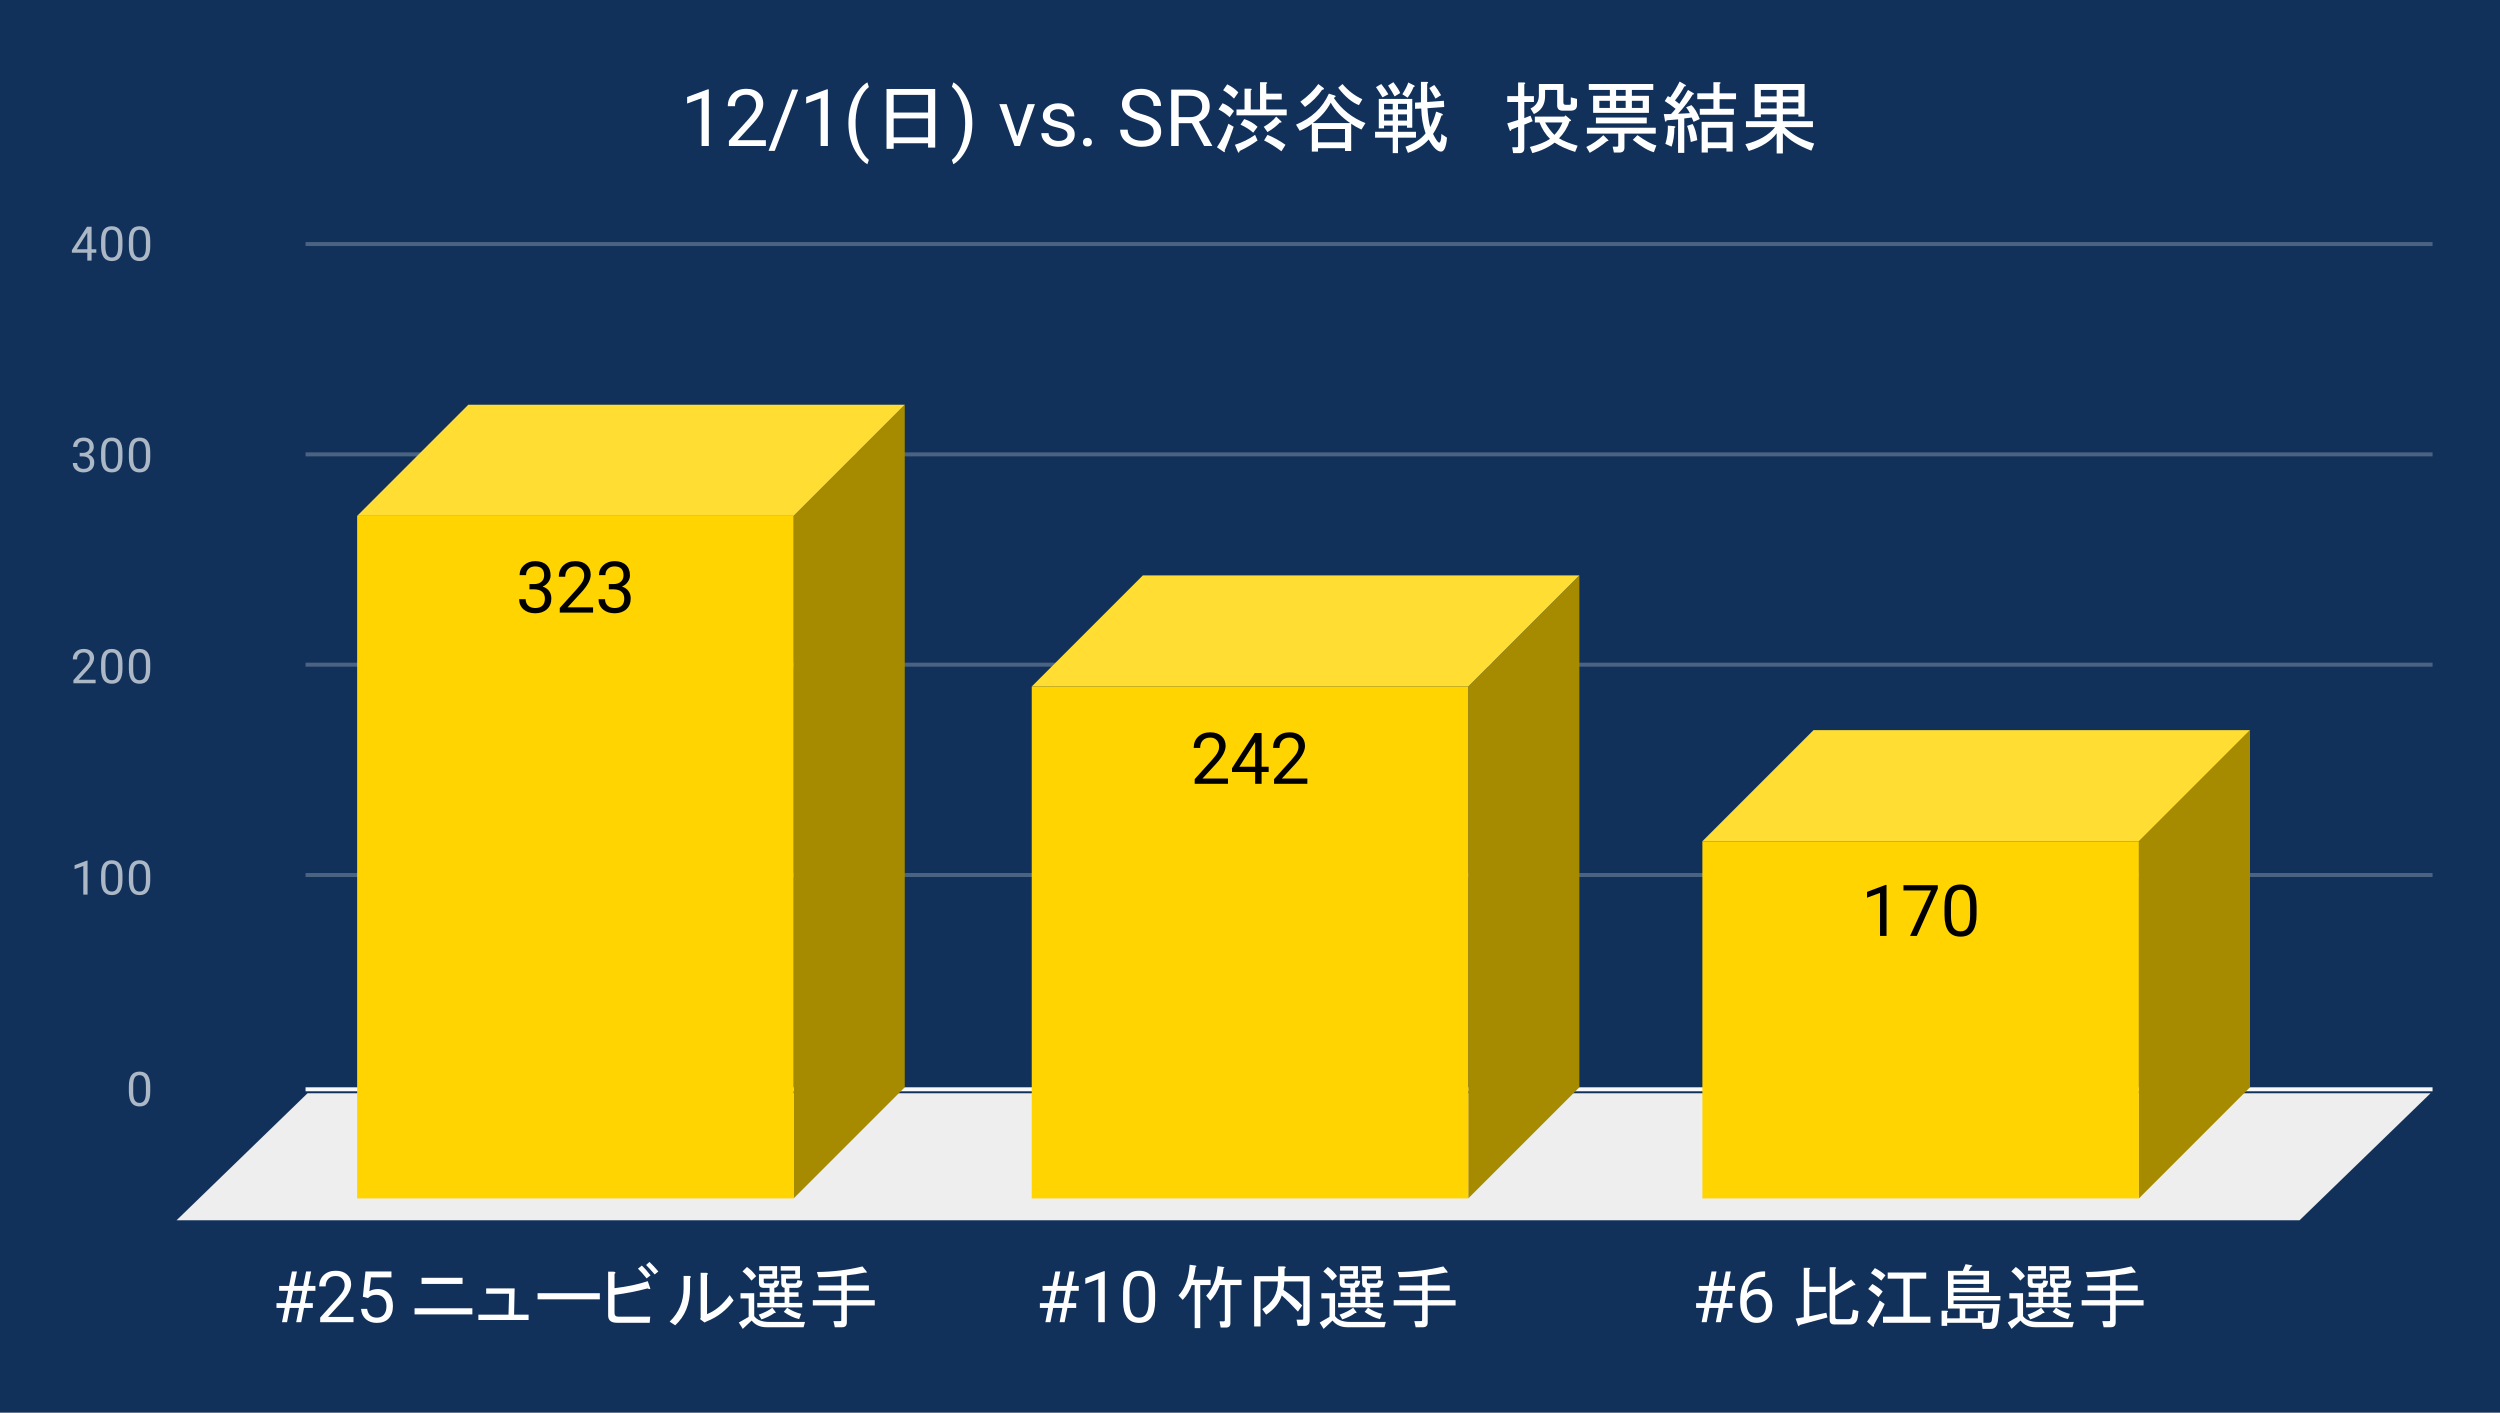 <svg version="1.1" viewBox="0.0 0.0 630.0 356.0" fill="none" stroke="none" stroke-linecap="square" stroke-miterlimit="10" width="630" height="356" xmlns:xlink="http://www.w3.org/1999/xlink" xmlns="http://www.w3.org/2000/svg"><path fill="#12315a" d="M0 0L630.0 0L630.0 356.0L0 356.0L0 0Z" fill-rule="nonzero"/><path stroke="#f8f9fa" stroke-width="1.0" stroke-linecap="butt" d="M77.5 274.5L612.5 274.5" fill-rule="nonzero"/><path fill="#eeeeee" d="M44.5 307.5L77.5 275.5L612.5 275.5L579.5 307.5Z" fill-rule="nonzero"/><path stroke="#4b6382" stroke-width="1.0" stroke-linecap="butt" d="M77.5 220.5L612.5 220.5" fill-rule="nonzero"/><path stroke="#4b6382" stroke-width="1.0" stroke-linecap="butt" d="M77.5 167.5L612.5 167.5" fill-rule="nonzero"/><path stroke="#4b6382" stroke-width="1.0" stroke-linecap="butt" d="M77.5 114.5L612.5 114.5" fill-rule="nonzero"/><path stroke="#4b6382" stroke-width="1.0" stroke-linecap="butt" d="M77.5 61.5L612.5 61.5" fill-rule="nonzero"/><clipPath id="id_0"><path d="M44.8 61.167L612.2 61.167L612.2 307.2L44.8 307.2L44.8 61.167Z" clip-rule="nonzero"/></clipPath><path fill="#a68a00" clip-path="url(#id_0)" d="M228.0 102.0L228.0 274.0L200.0 302.0L200.0 130.0Z" fill-rule="nonzero"/><path fill="#ffdd33" clip-path="url(#id_0)" d="M200.0 130.0L90.0 130.0L118.0 102.0L228.0 102.0Z" fill-rule="nonzero"/><path stroke="#000000" stroke-width="2.0" stroke-linecap="butt" stroke-opacity="0.0" clip-path="url(#id_0)" d="M200.0 302.0L90.0 302.0L90.0 130.0L200.0 130.0Z" fill-rule="nonzero"/><path fill="#ffd400" clip-path="url(#id_0)" d="M200.0 302.0L90.0 302.0L90.0 130.0L200.0 130.0Z" fill-rule="nonzero"/><path fill="#a68a00" clip-path="url(#id_0)" d="M398.0 145.0L398.0 274.0L370.0 302.0L370.0 173.0Z" fill-rule="nonzero"/><path fill="#ffdd33" clip-path="url(#id_0)" d="M370.0 173.0L260.0 173.0L288.0 145.0L398.0 145.0Z" fill-rule="nonzero"/><path stroke="#000000" stroke-width="2.0" stroke-linecap="butt" stroke-opacity="0.0" clip-path="url(#id_0)" d="M370.0 302.0L260.0 302.0L260.0 173.0L370.0 173.0Z" fill-rule="nonzero"/><path fill="#ffd400" clip-path="url(#id_0)" d="M370.0 302.0L260.0 302.0L260.0 173.0L370.0 173.0Z" fill-rule="nonzero"/><path fill="#a68a00" clip-path="url(#id_0)" d="M567.0 184.0L567.0 274.0L539.0 302.0L539.0 212.0Z" fill-rule="nonzero"/><path fill="#ffdd33" clip-path="url(#id_0)" d="M539.0 212.0L429.0 212.0L457.0 184.0L567.0 184.0Z" fill-rule="nonzero"/><path stroke="#000000" stroke-width="2.0" stroke-linecap="butt" stroke-opacity="0.0" clip-path="url(#id_0)" d="M539.0 302.0L429.0 302.0L429.0 212.0L539.0 212.0Z" fill-rule="nonzero"/><path fill="#ffd400" clip-path="url(#id_0)" d="M539.0 302.0L429.0 302.0L429.0 212.0L539.0 212.0Z" fill-rule="nonzero"/><path stroke="#ffd400" stroke-width="3.0" stroke-linejoin="round" stroke-linecap="round" d="M133.422 147.188L134.656 147.188Q135.797 147.172 136.453 146.579Q137.125 145.985 137.125 144.985Q137.125 142.735 134.875 142.735Q133.828 142.735 133.188 143.344Q132.562 143.938 132.562 144.938L130.938 144.938Q130.938 143.422 132.047 142.422Q133.172 141.407 134.875 141.407Q136.688 141.407 137.719 142.36Q138.75 143.313 138.75 145.016Q138.75 145.86 138.203 146.641Q137.672 147.422 136.734 147.813Q137.781 148.141 138.359 148.922Q138.938 149.688 138.938 150.813Q138.938 152.532 137.812 153.547Q136.688 154.547 134.875 154.547Q133.078 154.547 131.953 153.579Q130.828 152.594 130.828 151.001L132.469 151.001Q132.469 152.016 133.125 152.626Q133.781 153.219 134.891 153.219Q136.062 153.219 136.688 152.61Q137.312 152.001 137.312 150.844Q137.312 149.719 136.625 149.126Q135.938 148.532 134.656 148.516L133.422 148.516L133.422 147.188ZM149.453 154.376L141.062 154.376L141.062 153.204L145.5 148.282Q146.484 147.172 146.844 146.469Q147.219 145.766 147.219 145.016Q147.219 144.016 146.609 143.376Q146.016 142.735 145.0 142.735Q143.781 142.735 143.109 143.438Q142.438 144.126 142.438 145.344L140.812 145.344Q140.812 143.579 141.953 142.501Q143.094 141.407 145.0 141.407Q146.781 141.407 147.812 142.344Q148.859 143.282 148.859 144.829Q148.859 146.719 146.453 149.329L143.031 153.047L149.453 153.047L149.453 154.376ZM153.422 147.188L154.656 147.188Q155.797 147.172 156.453 146.579Q157.125 145.985 157.125 144.985Q157.125 142.735 154.875 142.735Q153.828 142.735 153.188 143.344Q152.562 143.938 152.562 144.938L150.938 144.938Q150.938 143.422 152.047 142.422Q153.172 141.407 154.875 141.407Q156.688 141.407 157.719 142.36Q158.75 143.313 158.75 145.016Q158.75 145.86 158.203 146.641Q157.672 147.422 156.734 147.813Q157.781 148.141 158.359 148.922Q158.938 149.688 158.938 150.813Q158.938 152.532 157.812 153.547Q156.688 154.547 154.875 154.547Q153.078 154.547 151.953 153.579Q150.828 152.594 150.828 151.001L152.469 151.001Q152.469 152.016 153.125 152.626Q153.781 153.219 154.891 153.219Q156.062 153.219 156.688 152.61Q157.312 152.001 157.312 150.844Q157.312 149.719 156.625 149.126Q155.938 148.532 154.656 148.516L153.422 148.516L153.422 147.188Z" fill-rule="nonzero"/><path fill="#000000" d="M133.422 147.188L134.656 147.188Q135.797 147.172 136.453 146.579Q137.125 145.985 137.125 144.985Q137.125 142.735 134.875 142.735Q133.828 142.735 133.188 143.344Q132.562 143.938 132.562 144.938L130.938 144.938Q130.938 143.422 132.047 142.422Q133.172 141.407 134.875 141.407Q136.688 141.407 137.719 142.36Q138.75 143.313 138.75 145.016Q138.75 145.86 138.203 146.641Q137.672 147.422 136.734 147.813Q137.781 148.141 138.359 148.922Q138.938 149.688 138.938 150.813Q138.938 152.532 137.812 153.547Q136.688 154.547 134.875 154.547Q133.078 154.547 131.953 153.579Q130.828 152.594 130.828 151.001L132.469 151.001Q132.469 152.016 133.125 152.626Q133.781 153.219 134.891 153.219Q136.062 153.219 136.688 152.61Q137.312 152.001 137.312 150.844Q137.312 149.719 136.625 149.126Q135.938 148.532 134.656 148.516L133.422 148.516L133.422 147.188ZM149.453 154.376L141.062 154.376L141.062 153.204L145.5 148.282Q146.484 147.172 146.844 146.469Q147.219 145.766 147.219 145.016Q147.219 144.016 146.609 143.376Q146.016 142.735 145.0 142.735Q143.781 142.735 143.109 143.438Q142.438 144.126 142.438 145.344L140.812 145.344Q140.812 143.579 141.953 142.501Q143.094 141.407 145.0 141.407Q146.781 141.407 147.812 142.344Q148.859 143.282 148.859 144.829Q148.859 146.719 146.453 149.329L143.031 153.047L149.453 153.047L149.453 154.376ZM153.422 147.188L154.656 147.188Q155.797 147.172 156.453 146.579Q157.125 145.985 157.125 144.985Q157.125 142.735 154.875 142.735Q153.828 142.735 153.188 143.344Q152.562 143.938 152.562 144.938L150.938 144.938Q150.938 143.422 152.047 142.422Q153.172 141.407 154.875 141.407Q156.688 141.407 157.719 142.36Q158.75 143.313 158.75 145.016Q158.75 145.86 158.203 146.641Q157.672 147.422 156.734 147.813Q157.781 148.141 158.359 148.922Q158.938 149.688 158.938 150.813Q158.938 152.532 157.812 153.547Q156.688 154.547 154.875 154.547Q153.078 154.547 151.953 153.579Q150.828 152.594 150.828 151.001L152.469 151.001Q152.469 152.016 153.125 152.626Q153.781 153.219 154.891 153.219Q156.062 153.219 156.688 152.61Q157.312 152.001 157.312 150.844Q157.312 149.719 156.625 149.126Q155.938 148.532 154.656 148.516L153.422 148.516L153.422 147.188Z" fill-rule="nonzero"/><path stroke="#ffd400" stroke-width="3.0" stroke-linejoin="round" stroke-linecap="round" d="M309.453 197.515L301.062 197.515L301.062 196.343L305.5 191.421Q306.484 190.312 306.844 189.609Q307.219 188.905 307.219 188.155Q307.219 187.155 306.609 186.515Q306.016 185.874 305.0 185.874Q303.781 185.874 303.109 186.577Q302.438 187.265 302.438 188.484L300.812 188.484Q300.812 186.718 301.953 185.64Q303.094 184.546 305.0 184.546Q306.781 184.546 307.812 185.484Q308.859 186.421 308.859 187.968Q308.859 189.859 306.453 192.468L303.031 196.187L309.453 196.187L309.453 197.515ZM317.922 193.218L319.703 193.218L319.703 194.546L317.922 194.546L317.922 197.515L316.297 197.515L316.297 194.546L310.469 194.546L310.469 193.593L316.203 184.718L317.922 184.718L317.922 193.218ZM312.312 193.218L316.297 193.218L316.297 186.937L316.094 187.296L312.312 193.218ZM329.453 197.515L321.062 197.515L321.062 196.343L325.5 191.421Q326.484 190.312 326.844 189.609Q327.219 188.905 327.219 188.155Q327.219 187.155 326.609 186.515Q326.016 185.874 325.0 185.874Q323.781 185.874 323.109 186.577Q322.438 187.265 322.438 188.484L320.812 188.484Q320.812 186.718 321.953 185.64Q323.094 184.546 325.0 184.546Q326.781 184.546 327.812 185.484Q328.859 186.421 328.859 187.968Q328.859 189.859 326.453 192.468L323.031 196.187L329.453 196.187L329.453 197.515Z" fill-rule="nonzero"/><path fill="#000000" d="M309.453 197.515L301.062 197.515L301.062 196.343L305.5 191.421Q306.484 190.312 306.844 189.609Q307.219 188.905 307.219 188.155Q307.219 187.155 306.609 186.515Q306.016 185.874 305.0 185.874Q303.781 185.874 303.109 186.577Q302.438 187.265 302.438 188.484L300.812 188.484Q300.812 186.718 301.953 185.64Q303.094 184.546 305.0 184.546Q306.781 184.546 307.812 185.484Q308.859 186.421 308.859 187.968Q308.859 189.859 306.453 192.468L303.031 196.187L309.453 196.187L309.453 197.515ZM317.922 193.218L319.703 193.218L319.703 194.546L317.922 194.546L317.922 197.515L316.297 197.515L316.297 194.546L310.469 194.546L310.469 193.593L316.203 184.718L317.922 184.718L317.922 193.218ZM312.312 193.218L316.297 193.218L316.297 186.937L316.094 187.296L312.312 193.218ZM329.453 197.515L321.062 197.515L321.062 196.343L325.5 191.421Q326.484 190.312 326.844 189.609Q327.219 188.905 327.219 188.155Q327.219 187.155 326.609 186.515Q326.016 185.874 325.0 185.874Q323.781 185.874 323.109 186.577Q322.438 187.265 322.438 188.484L320.812 188.484Q320.812 186.718 321.953 185.64Q323.094 184.546 325.0 184.546Q326.781 184.546 327.812 185.484Q328.859 186.421 328.859 187.968Q328.859 189.859 326.453 192.468L323.031 196.187L329.453 196.187L329.453 197.515Z" fill-rule="nonzero"/><path stroke="#ffd400" stroke-width="3.0" stroke-linejoin="round" stroke-linecap="round" d="M475.406 235.861L473.766 235.861L473.766 225.017L470.5 226.22L470.5 224.751L475.156 223.001L475.406 223.001L475.406 235.861ZM488.328 223.97L483.031 235.861L481.328 235.861L486.609 224.392L479.672 224.392L479.672 223.064L488.328 223.064L488.328 223.97ZM498.094 230.408Q498.094 233.251 497.109 234.642Q496.141 236.033 494.062 236.033Q492.016 236.033 491.031 234.673Q490.047 233.314 490.016 230.626L490.016 228.455Q490.016 225.626 490.984 224.267Q491.969 222.892 494.047 222.892Q496.109 222.892 497.078 224.22Q498.062 225.533 498.094 228.298L498.094 230.408ZM496.469 228.173Q496.469 226.111 495.875 225.173Q495.297 224.22 494.047 224.22Q492.797 224.22 492.219 225.173Q491.656 226.111 491.641 228.048L491.641 230.658Q491.641 232.736 492.234 233.72Q492.844 234.705 494.062 234.705Q495.266 234.705 495.844 233.783Q496.438 232.845 496.469 230.845L496.469 228.173Z" fill-rule="nonzero"/><path fill="#000000" d="M475.406 235.861L473.766 235.861L473.766 225.017L470.5 226.22L470.5 224.751L475.156 223.001L475.406 223.001L475.406 235.861ZM488.328 223.97L483.031 235.861L481.328 235.861L486.609 224.392L479.672 224.392L479.672 223.064L488.328 223.064L488.328 223.97ZM498.094 230.408Q498.094 233.251 497.109 234.642Q496.141 236.033 494.062 236.033Q492.016 236.033 491.031 234.673Q490.047 233.314 490.016 230.626L490.016 228.455Q490.016 225.626 490.984 224.267Q491.969 222.892 494.047 222.892Q496.109 222.892 497.078 224.22Q498.062 225.533 498.094 228.298L498.094 230.408ZM496.469 228.173Q496.469 226.111 495.875 225.173Q495.297 224.22 494.047 224.22Q492.797 224.22 492.219 225.173Q491.656 226.111 491.641 228.048L491.641 230.658Q491.641 232.736 492.234 233.72Q492.844 234.705 494.062 234.705Q495.266 234.705 495.844 233.783Q496.438 232.845 496.469 230.845L496.469 228.173Z" fill-rule="nonzero"/><path fill="#adb8c6" d="M37.862 275.059Q37.862 276.966 37.206 277.903Q36.566 278.825 35.175 278.825Q33.816 278.825 33.159 277.919Q32.503 277.012 32.472 275.2L32.472 273.762Q32.472 271.872 33.112 270.966Q33.769 270.044 35.159 270.044Q36.534 270.044 37.191 270.934Q37.847 271.809 37.862 273.653L37.862 275.059ZM36.769 273.575Q36.769 272.2 36.378 271.575Q36.003 270.934 35.159 270.934Q34.331 270.934 33.941 271.575Q33.566 272.2 33.566 273.497L33.566 275.231Q33.566 276.606 33.956 277.278Q34.362 277.934 35.175 277.934Q35.972 277.934 36.362 277.309Q36.753 276.684 36.769 275.356L36.769 273.575Z" fill-rule="nonzero"/><path fill="#adb8c6" d="M22.066 225.442L20.988 225.442L20.988 218.223L18.8 219.02L18.8 218.035L21.909 216.864L22.066 216.864L22.066 225.442ZM30.863 221.801Q30.863 223.707 30.206 224.645Q29.566 225.567 28.175 225.567Q26.816 225.567 26.159 224.66Q25.503 223.754 25.472 221.942L25.472 220.504Q25.472 218.614 26.113 217.707Q26.769 216.785 28.159 216.785Q29.534 216.785 30.191 217.676Q30.847 218.551 30.863 220.395L30.863 221.801ZM29.769 220.317Q29.769 218.942 29.378 218.317Q29.003 217.676 28.159 217.676Q27.331 217.676 26.941 218.317Q26.566 218.942 26.566 220.239L26.566 221.973Q26.566 223.348 26.956 224.02Q27.363 224.676 28.175 224.676Q28.972 224.676 29.363 224.051Q29.753 223.426 29.769 222.098L29.769 220.317ZM37.862 221.801Q37.862 223.707 37.206 224.645Q36.566 225.567 35.175 225.567Q33.816 225.567 33.159 224.66Q32.503 223.754 32.472 221.942L32.472 220.504Q32.472 218.614 33.112 217.707Q33.769 216.785 35.159 216.785Q36.534 216.785 37.191 217.676Q37.847 218.551 37.862 220.395L37.862 221.801ZM36.769 220.317Q36.769 218.942 36.378 218.317Q36.003 217.676 35.159 217.676Q34.331 217.676 33.941 218.317Q33.566 218.942 33.566 220.239L33.566 221.973Q33.566 223.348 33.956 224.02Q34.362 224.676 35.175 224.676Q35.972 224.676 36.362 224.051Q36.753 223.426 36.769 222.098L36.769 220.317Z" fill-rule="nonzero"/><path fill="#adb8c6" d="M24.097 172.183L18.503 172.183L18.503 171.402L21.456 168.121Q22.113 167.371 22.363 166.918Q22.613 166.449 22.613 165.949Q22.613 165.277 22.206 164.855Q21.816 164.418 21.128 164.418Q20.331 164.418 19.878 164.886Q19.425 165.34 19.425 166.168L18.347 166.168Q18.347 164.98 19.097 164.261Q19.863 163.527 21.128 163.527Q22.331 163.527 23.019 164.152Q23.706 164.777 23.706 165.824Q23.706 167.074 22.097 168.824L19.816 171.293L24.097 171.293L24.097 172.183ZM30.863 168.543Q30.863 170.449 30.206 171.386Q29.566 172.308 28.175 172.308Q26.816 172.308 26.159 171.402Q25.503 170.496 25.472 168.683L25.472 167.246Q25.472 165.355 26.113 164.449Q26.769 163.527 28.159 163.527Q29.534 163.527 30.191 164.418Q30.847 165.293 30.863 167.136L30.863 168.543ZM29.769 167.058Q29.769 165.683 29.378 165.058Q29.003 164.418 28.159 164.418Q27.331 164.418 26.941 165.058Q26.566 165.683 26.566 166.98L26.566 168.715Q26.566 170.09 26.956 170.761Q27.363 171.418 28.175 171.418Q28.972 171.418 29.363 170.793Q29.753 170.168 29.769 168.84L29.769 167.058ZM37.862 168.543Q37.862 170.449 37.206 171.386Q36.566 172.308 35.175 172.308Q33.816 172.308 33.159 171.402Q32.503 170.496 32.472 168.683L32.472 167.246Q32.472 165.355 33.112 164.449Q33.769 163.527 35.159 163.527Q36.534 163.527 37.191 164.418Q37.847 165.293 37.862 167.136L37.862 168.543ZM36.769 167.058Q36.769 165.683 36.378 165.058Q36.003 164.418 35.159 164.418Q34.331 164.418 33.941 165.058Q33.566 165.683 33.566 166.98L33.566 168.715Q33.566 170.09 33.956 170.761Q34.362 171.418 35.175 171.418Q35.972 171.418 36.362 170.793Q36.753 170.168 36.769 168.84L36.769 167.058Z" fill-rule="nonzero"/><path fill="#adb8c6" d="M20.081 114.128L20.894 114.128Q21.675 114.112 22.113 113.722Q22.55 113.331 22.55 112.659Q22.55 111.159 21.05 111.159Q20.347 111.159 19.925 111.566Q19.519 111.972 19.519 112.628L18.425 112.628Q18.425 111.612 19.159 110.941Q19.909 110.269 21.05 110.269Q22.253 110.269 22.941 110.909Q23.628 111.55 23.628 112.691Q23.628 113.253 23.269 113.769Q22.909 114.284 22.284 114.55Q22.988 114.769 23.363 115.284Q23.753 115.8 23.753 116.55Q23.753 117.691 23.003 118.378Q22.253 119.05 21.05 119.05Q19.863 119.05 19.097 118.394Q18.347 117.737 18.347 116.675L19.441 116.675Q19.441 117.347 19.878 117.753Q20.316 118.159 21.066 118.159Q21.847 118.159 22.253 117.753Q22.675 117.331 22.675 116.566Q22.675 115.831 22.222 115.441Q21.769 115.034 20.894 115.019L20.081 115.019L20.081 114.128ZM30.863 115.284Q30.863 117.191 30.206 118.128Q29.566 119.05 28.175 119.05Q26.816 119.05 26.159 118.144Q25.503 117.237 25.472 115.425L25.472 113.987Q25.472 112.097 26.113 111.191Q26.769 110.269 28.159 110.269Q29.534 110.269 30.191 111.159Q30.847 112.034 30.863 113.878L30.863 115.284ZM29.769 113.8Q29.769 112.425 29.378 111.8Q29.003 111.159 28.159 111.159Q27.331 111.159 26.941 111.8Q26.566 112.425 26.566 113.722L26.566 115.456Q26.566 116.831 26.956 117.503Q27.363 118.159 28.175 118.159Q28.972 118.159 29.363 117.534Q29.753 116.909 29.769 115.581L29.769 113.8ZM37.862 115.284Q37.862 117.191 37.206 118.128Q36.566 119.05 35.175 119.05Q33.816 119.05 33.159 118.144Q32.503 117.237 32.472 115.425L32.472 113.987Q32.472 112.097 33.112 111.191Q33.769 110.269 35.159 110.269Q36.534 110.269 37.191 111.159Q37.847 112.034 37.862 113.878L37.862 115.284ZM36.769 113.8Q36.769 112.425 36.378 111.8Q36.003 111.159 35.159 111.159Q34.331 111.159 33.941 111.8Q33.566 112.425 33.566 113.722L33.566 115.456Q33.566 116.831 33.956 117.503Q34.362 118.159 35.175 118.159Q35.972 118.159 36.362 117.534Q36.753 116.909 36.769 115.581L36.769 113.8Z" fill-rule="nonzero"/><path fill="#adb8c6" d="M23.081 62.807L24.269 62.807L24.269 63.682L23.081 63.682L23.081 65.667L22.003 65.667L22.003 63.682L18.113 63.682L18.113 63.042L21.925 57.135L23.081 57.135L23.081 62.807ZM19.347 62.807L22.003 62.807L22.003 58.62L21.863 58.854L19.347 62.807ZM30.863 62.026Q30.863 63.932 30.206 64.87Q29.566 65.792 28.175 65.792Q26.816 65.792 26.159 64.885Q25.503 63.979 25.472 62.167L25.472 60.729Q25.472 58.839 26.113 57.932Q26.769 57.01 28.159 57.01Q29.534 57.01 30.191 57.901Q30.847 58.776 30.863 60.62L30.863 62.026ZM29.769 60.542Q29.769 59.167 29.378 58.542Q29.003 57.901 28.159 57.901Q27.331 57.901 26.941 58.542Q26.566 59.167 26.566 60.464L26.566 62.198Q26.566 63.573 26.956 64.245Q27.363 64.901 28.175 64.901Q28.972 64.901 29.363 64.276Q29.753 63.651 29.769 62.323L29.769 60.542ZM37.862 62.026Q37.862 63.932 37.206 64.87Q36.566 65.792 35.175 65.792Q33.816 65.792 33.159 64.885Q32.503 63.979 32.472 62.167L32.472 60.729Q32.472 58.839 33.112 57.932Q33.769 57.01 35.159 57.01Q36.534 57.01 37.191 57.901Q37.847 58.776 37.862 60.62L37.862 62.026ZM36.769 60.542Q36.769 59.167 36.378 58.542Q36.003 57.901 35.159 57.901Q34.331 57.901 33.941 58.542Q33.566 59.167 33.566 60.464L33.566 62.198Q33.566 63.573 33.956 64.245Q34.362 64.901 35.175 64.901Q35.972 64.901 36.362 64.276Q36.753 63.651 36.769 62.323L36.769 60.542Z" fill-rule="nonzero"/><path fill="#ffffff" d="M75.346 329.591L73.033 329.591L72.33 333.2L71.064 333.2L71.767 329.591L69.674 329.591L69.674 328.387L72.002 328.387L72.611 325.278L70.346 325.278L70.346 324.059L72.846 324.059L73.564 320.403L74.83 320.403L74.096 324.059L76.424 324.059L77.142 320.403L78.408 320.403L77.689 324.059L79.486 324.059L79.486 325.278L77.455 325.278L76.846 328.387L78.83 328.387L78.83 329.591L76.611 329.591L75.908 333.2L74.642 333.2L75.346 329.591ZM73.252 328.387L75.58 328.387L76.189 325.278L73.861 325.278L73.252 328.387ZM89.08 333.2L80.689 333.2L80.689 332.028L85.127 327.106Q86.111 325.997 86.471 325.294Q86.846 324.591 86.846 323.841Q86.846 322.841 86.236 322.2Q85.642 321.559 84.627 321.559Q83.408 321.559 82.736 322.262Q82.064 322.95 82.064 324.169L80.439 324.169Q80.439 322.403 81.58 321.325Q82.721 320.231 84.627 320.231Q86.408 320.231 87.439 321.169Q88.486 322.106 88.486 323.653Q88.486 325.544 86.08 328.153L82.658 331.872L89.08 331.872L89.08 333.2ZM91.439 326.778L92.096 320.403L98.642 320.403L98.642 321.903L93.471 321.903L93.08 325.387Q94.017 324.841 95.221 324.841Q96.971 324.841 97.986 325.997Q99.017 327.153 99.017 329.122Q99.017 331.106 97.955 332.247Q96.892 333.372 94.971 333.372Q93.267 333.372 92.189 332.434Q91.127 331.497 90.986 329.841L92.517 329.841Q92.674 330.934 93.299 331.497Q93.939 332.044 94.971 332.044Q96.111 332.044 96.752 331.278Q97.392 330.497 97.392 329.137Q97.392 327.856 96.689 327.075Q96.002 326.294 94.846 326.294Q93.783 326.294 93.174 326.762L92.736 327.122L91.439 326.778Z" fill-rule="nonzero"/><path fill="#ffffff" d="M104.471 329.684L119.033 329.684L119.033 331.231L104.471 331.231L104.471 329.684ZM106.236 322.012L116.564 322.012L116.564 323.559L106.236 323.559L106.236 322.012ZM133.205 332.637L120.549 332.637L120.549 331.294L128.142 331.294L128.283 326.028L122.517 326.028L122.517 324.684L129.689 324.684L129.549 331.294L133.205 331.294L133.205 332.637ZM135.471 327.434L135.471 325.887L151.158 325.887L151.158 327.434L135.471 327.434ZM163.799 324.481Q164.142 325.106 163.158 324.684Q159.221 325.747 154.861 326.309L154.861 330.872Q154.861 331.794 155.783 331.794L163.861 331.794L163.721 333.341L155.502 333.341Q153.252 333.341 153.252 331.512L153.252 320.466L154.658 320.466Q155.424 320.606 154.861 321.028L154.861 324.622Q159.642 324.059 163.236 322.856L163.799 324.481ZM162.955 322.153Q161.83 320.747 160.767 319.7L161.752 318.919Q162.736 319.841 163.939 321.387L162.955 322.153ZM164.986 321.169Q163.721 319.7 162.814 318.778L163.658 318.012Q164.705 318.997 165.908 320.403L164.986 321.169ZM178.174 331.153Q181.267 329.966 183.877 326.372L184.861 327.716Q182.189 331.372 178.111 332.981L177.549 333.278L176.424 332.419L176.564 332.075L176.564 320.747L178.033 320.747Q178.674 320.887 178.174 321.309L178.174 331.153ZM168.752 333.059Q172.267 329.684 172.267 324.684L172.267 321.528L173.752 321.528Q174.377 321.669 173.892 322.091L173.892 324.622Q173.892 330.528 170.158 333.981L168.752 333.059ZM202.861 333.122L202.502 334.466L193.158 334.466Q190.767 334.466 189.424 332.778L187.174 334.887L186.189 333.278L188.658 331.856L188.658 327.216L186.611 327.216L186.611 325.887L190.064 325.887L190.064 331.653Q191.049 333.122 193.861 333.122L202.861 333.122ZM200.392 323.419Q200.814 323.419 200.955 322.575L202.221 322.794Q202.08 324.544 200.752 324.544L198.924 324.544L198.924 325.669L201.236 325.669L201.236 326.794L198.924 326.794L198.924 328.341L202.158 328.341L202.158 329.466L190.83 329.466L190.83 328.341L193.924 328.341L193.924 326.794L191.471 326.794L191.471 325.669L193.924 325.669L193.924 324.544L192.455 324.544Q191.252 324.544 191.252 323.356L191.252 321.106L194.627 321.106L194.627 320.184L191.33 320.184L191.33 319.059L195.83 319.059L195.83 322.231L192.455 322.231L192.455 322.997Q192.455 323.419 192.877 323.419L194.627 323.419Q195.049 323.419 195.189 322.653L196.392 322.794Q196.174 324.481 195.127 324.544L195.127 325.669L197.721 325.669L197.721 324.544Q196.877 324.403 196.877 323.497L196.877 321.106L200.392 321.106L200.392 320.184L196.736 320.184L196.736 319.059L201.596 319.059L201.596 322.231L198.08 322.231L198.08 322.997Q198.08 323.419 198.502 323.419L200.392 323.419ZM198.361 329.544Q200.049 330.669 201.877 331.091L201.377 332.419Q199.346 331.934 197.517 330.591L198.361 329.544ZM191.189 331.294Q193.361 330.528 194.627 329.544L195.408 330.591Q195.611 331.012 195.127 330.872Q193.924 331.794 191.892 332.497L191.189 331.294ZM195.127 326.794L195.127 328.341L197.721 328.341L197.721 326.794L195.127 326.794ZM188.236 319.278Q189.564 320.184 190.549 321.591L189.361 322.716Q188.439 321.45 187.111 320.403L188.236 319.278ZM205.877 320.544Q211.924 320.466 217.346 319.137L218.252 320.262Q218.752 320.887 217.908 320.684Q215.658 321.169 213.408 321.387L213.408 323.919L218.955 323.919L218.955 325.247L213.408 325.247L213.408 327.637L220.439 327.637L220.439 328.981L213.408 328.981L213.408 333.2Q213.408 334.466 212.205 334.466L210.377 334.466L210.033 332.919L211.783 332.919Q212.002 332.919 212.002 332.7L212.002 328.981L204.83 328.981L204.83 327.637L212.002 327.637L212.002 325.247L206.299 325.247L206.299 323.919L212.002 323.919L212.002 321.591Q209.049 321.872 206.236 321.872L205.877 320.544Z" fill-rule="nonzero"/><path fill="#ffffff" d="M267.719 329.591L265.406 329.591L264.703 333.2L263.438 333.2L264.141 329.591L262.047 329.591L262.047 328.387L264.375 328.387L264.984 325.278L262.719 325.278L262.719 324.059L265.219 324.059L265.938 320.403L267.203 320.403L266.469 324.059L268.797 324.059L269.516 320.403L270.781 320.403L270.062 324.059L271.859 324.059L271.859 325.278L269.828 325.278L269.219 328.387L271.203 328.387L271.203 329.591L268.984 329.591L268.281 333.2L267.016 333.2L267.719 329.591ZM265.625 328.387L267.953 328.387L268.562 325.278L266.234 325.278L265.625 328.387ZM278.406 333.2L276.766 333.2L276.766 322.356L273.5 323.559L273.5 322.091L278.156 320.341L278.406 320.341L278.406 333.2ZM291.094 327.747Q291.094 330.591 290.109 331.981Q289.141 333.372 287.062 333.372Q285.016 333.372 284.031 332.012Q283.047 330.653 283.016 327.966L283.016 325.794Q283.016 322.966 283.984 321.606Q284.969 320.231 287.047 320.231Q289.109 320.231 290.078 321.559Q291.062 322.872 291.094 325.637L291.094 327.747ZM289.469 325.512Q289.469 323.45 288.875 322.512Q288.297 321.559 287.047 321.559Q285.797 321.559 285.219 322.512Q284.656 323.45 284.641 325.387L284.641 327.997Q284.641 330.075 285.234 331.059Q285.844 332.044 287.062 332.044Q288.266 332.044 288.844 331.122Q289.438 330.184 289.469 328.184L289.469 325.512Z" fill-rule="nonzero"/><path fill="#ffffff" d="M296.984 326.45Q299.453 323.841 299.797 318.716L301.281 318.919Q301.766 319.059 301.281 319.278Q301.141 320.825 300.641 322.512L305.078 322.512L305.078 323.841L302.469 323.841L302.469 334.684L301.062 334.684L301.062 323.841L300.297 323.841Q299.656 325.887 298.047 327.575L296.984 326.45ZM308.656 323.841L307.391 323.841Q306.484 326.231 305.0 327.778L303.953 326.512Q306.484 323.841 306.828 319.059L308.312 319.278Q308.797 319.419 308.312 319.622Q308.234 320.825 307.75 322.512L312.875 322.512L312.875 323.841L310.062 323.841L310.062 333.419Q310.062 334.544 308.938 334.544L307.609 334.544L307.328 332.981L308.375 332.981Q308.656 332.981 308.656 332.7L308.656 323.841ZM327.078 330.528Q324.828 328.059 323.0 326.45Q322.094 329.325 319.062 331.294L318.078 329.887Q322.016 327.575 322.016 322.934L317.656 322.934L317.656 334.262L316.047 334.262L316.047 321.591L322.094 321.591L322.094 319.137L323.641 319.137Q324.344 319.278 323.703 319.7L323.703 321.591L330.031 321.591L330.031 332.7Q330.031 334.122 328.703 334.122L327.016 334.122L326.734 332.559L328.141 332.559Q328.422 332.559 328.422 332.278L328.422 322.934L323.641 322.934Q323.641 323.981 323.422 325.044Q326.172 326.872 328.141 328.981L327.078 330.528ZM349.234 333.122L348.875 334.466L339.531 334.466Q337.141 334.466 335.797 332.778L333.547 334.887L332.562 333.278L335.031 331.856L335.031 327.216L332.984 327.216L332.984 325.887L336.438 325.887L336.438 331.653Q337.422 333.122 340.234 333.122L349.234 333.122ZM346.766 323.419Q347.188 323.419 347.328 322.575L348.594 322.794Q348.453 324.544 347.125 324.544L345.297 324.544L345.297 325.669L347.609 325.669L347.609 326.794L345.297 326.794L345.297 328.341L348.531 328.341L348.531 329.466L337.203 329.466L337.203 328.341L340.297 328.341L340.297 326.794L337.844 326.794L337.844 325.669L340.297 325.669L340.297 324.544L338.828 324.544Q337.625 324.544 337.625 323.356L337.625 321.106L341.0 321.106L341.0 320.184L337.703 320.184L337.703 319.059L342.203 319.059L342.203 322.231L338.828 322.231L338.828 322.997Q338.828 323.419 339.25 323.419L341.0 323.419Q341.422 323.419 341.562 322.653L342.766 322.794Q342.547 324.481 341.5 324.544L341.5 325.669L344.094 325.669L344.094 324.544Q343.25 324.403 343.25 323.497L343.25 321.106L346.766 321.106L346.766 320.184L343.109 320.184L343.109 319.059L347.969 319.059L347.969 322.231L344.453 322.231L344.453 322.997Q344.453 323.419 344.875 323.419L346.766 323.419ZM344.734 329.544Q346.422 330.669 348.25 331.091L347.75 332.419Q345.719 331.934 343.891 330.591L344.734 329.544ZM337.562 331.294Q339.734 330.528 341.0 329.544L341.781 330.591Q341.984 331.012 341.5 330.872Q340.297 331.794 338.266 332.497L337.562 331.294ZM341.5 326.794L341.5 328.341L344.094 328.341L344.094 326.794L341.5 326.794ZM334.609 319.278Q335.938 320.184 336.922 321.591L335.734 322.716Q334.812 321.45 333.484 320.403L334.609 319.278ZM352.25 320.544Q358.297 320.466 363.719 319.137L364.625 320.262Q365.125 320.887 364.281 320.684Q362.031 321.169 359.781 321.387L359.781 323.919L365.328 323.919L365.328 325.247L359.781 325.247L359.781 327.637L366.812 327.637L366.812 328.981L359.781 328.981L359.781 333.2Q359.781 334.466 358.578 334.466L356.75 334.466L356.406 332.919L358.156 332.919Q358.375 332.919 358.375 332.7L358.375 328.981L351.203 328.981L351.203 327.637L358.375 327.637L358.375 325.247L352.672 325.247L352.672 323.919L358.375 323.919L358.375 321.591Q355.422 321.872 352.609 321.872L352.25 320.544Z" fill-rule="nonzero"/><path fill="#ffffff" d="M433.092 329.591L430.779 329.591L430.076 333.2L428.811 333.2L429.514 329.591L427.42 329.591L427.42 328.387L429.748 328.387L430.358 325.278L428.092 325.278L428.092 324.059L430.592 324.059L431.311 320.403L432.576 320.403L431.842 324.059L434.17 324.059L434.889 320.403L436.154 320.403L435.436 324.059L437.233 324.059L437.233 325.278L435.201 325.278L434.592 328.387L436.576 328.387L436.576 329.591L434.358 329.591L433.654 333.2L432.389 333.2L433.092 329.591ZM430.998 328.387L433.326 328.387L433.936 325.278L431.608 325.278L430.998 328.387ZM444.811 320.387L444.811 321.778L444.514 321.778Q442.623 321.809 441.498 322.903Q440.373 323.981 440.201 325.966Q441.201 324.809 442.951 324.809Q444.623 324.809 445.623 325.997Q446.623 327.169 446.623 329.028Q446.623 330.997 445.545 332.184Q444.467 333.372 442.654 333.372Q440.826 333.372 439.67 331.966Q438.529 330.559 438.529 328.325L438.529 327.7Q438.529 324.169 440.029 322.309Q441.545 320.434 444.529 320.387L444.811 320.387ZM442.686 326.153Q441.842 326.153 441.139 326.669Q440.436 327.169 440.17 327.919L440.17 328.512Q440.17 330.091 440.873 331.059Q441.592 332.028 442.654 332.028Q443.748 332.028 444.373 331.231Q445.014 330.419 445.014 329.106Q445.014 327.778 444.373 326.966Q443.733 326.153 442.686 326.153Z" fill-rule="nonzero"/><path fill="#ffffff" d="M460.092 325.606L455.951 325.606L455.951 331.716L460.233 330.809L460.514 331.997L453.483 333.903Q453.42 334.403 453.139 334.122L452.498 332.278L454.545 331.934L454.545 319.481L455.873 319.481Q456.436 319.559 455.951 319.903L455.951 324.262L460.092 324.262L460.092 325.606ZM467.545 323.637Q467.623 323.981 467.201 323.841L462.483 326.512L462.483 331.856Q462.483 332.419 462.983 332.419L465.858 332.419Q466.561 332.419 466.701 331.575L466.92 330.028L468.326 330.387L468.186 331.716Q467.967 333.762 466.358 333.762L462.201 333.762Q461.076 333.762 461.076 332.559L461.076 319.341L462.42 319.341Q462.983 319.419 462.483 319.762L462.483 325.044L466.498 322.434L467.545 323.637ZM474.936 328.622Q474.436 329.887 472.264 333.841Q472.326 334.747 471.623 334.044L470.498 333.059Q472.686 330.028 473.67 327.716L474.936 328.622ZM475.701 322.231L475.701 320.684L485.404 320.684L485.404 322.231L481.264 322.231L481.264 331.794L486.467 331.794L486.467 333.341L474.514 333.341L474.514 331.794L479.639 331.794L479.639 322.231L475.701 322.231ZM474.092 322.716Q472.967 321.731 471.483 320.825L472.467 319.559Q474.092 320.403 475.139 321.387L474.092 322.716ZM473.389 326.872Q472.467 326.028 470.779 324.825L471.842 323.559Q473.529 324.544 474.436 325.466L473.389 326.872ZM496.092 320.262L501.233 320.262L501.233 325.669L492.295 325.669L492.295 326.591L504.108 326.591L504.108 327.716L492.295 327.716L492.295 328.622L503.904 328.622L503.483 332.7Q503.264 334.887 501.717 334.887L499.608 334.887L499.404 333.341L490.686 333.341L490.686 334.122L489.279 334.122L489.279 330.309L490.608 330.309Q491.17 330.387 490.686 330.731L490.686 332.216L493.842 332.216L493.842 329.747L492.373 329.747L490.889 329.747L490.889 320.262L494.623 320.262L495.326 318.575L496.936 318.856Q497.217 319.137 496.733 319.2L496.092 320.262ZM495.248 329.747L495.248 332.216L498.42 332.216L498.42 330.387L499.748 330.387Q500.311 330.45 499.826 330.809L499.826 333.341L501.154 333.341Q501.858 333.341 501.936 332.7L502.279 329.747L495.248 329.747ZM492.295 324.544L499.826 324.544L499.826 323.559L492.295 323.559L492.295 324.544ZM492.295 322.434L499.826 322.434L499.826 321.387L492.295 321.387L492.295 322.434ZM522.608 333.122L522.248 334.466L512.904 334.466Q510.514 334.466 509.17 332.778L506.92 334.887L505.936 333.278L508.404 331.856L508.404 327.216L506.358 327.216L506.358 325.887L509.811 325.887L509.811 331.653Q510.795 333.122 513.608 333.122L522.608 333.122ZM520.139 323.419Q520.561 323.419 520.701 322.575L521.967 322.794Q521.826 324.544 520.498 324.544L518.67 324.544L518.67 325.669L520.983 325.669L520.983 326.794L518.67 326.794L518.67 328.341L521.904 328.341L521.904 329.466L510.576 329.466L510.576 328.341L513.67 328.341L513.67 326.794L511.217 326.794L511.217 325.669L513.67 325.669L513.67 324.544L512.201 324.544Q510.998 324.544 510.998 323.356L510.998 321.106L514.373 321.106L514.373 320.184L511.076 320.184L511.076 319.059L515.576 319.059L515.576 322.231L512.201 322.231L512.201 322.997Q512.201 323.419 512.623 323.419L514.373 323.419Q514.795 323.419 514.936 322.653L516.139 322.794Q515.92 324.481 514.873 324.544L514.873 325.669L517.467 325.669L517.467 324.544Q516.623 324.403 516.623 323.497L516.623 321.106L520.139 321.106L520.139 320.184L516.483 320.184L516.483 319.059L521.342 319.059L521.342 322.231L517.826 322.231L517.826 322.997Q517.826 323.419 518.248 323.419L520.139 323.419ZM518.108 329.544Q519.795 330.669 521.623 331.091L521.123 332.419Q519.092 331.934 517.264 330.591L518.108 329.544ZM510.936 331.294Q513.108 330.528 514.373 329.544L515.154 330.591Q515.358 331.012 514.873 330.872Q513.67 331.794 511.639 332.497L510.936 331.294ZM514.873 326.794L514.873 328.341L517.467 328.341L517.467 326.794L514.873 326.794ZM507.983 319.278Q509.311 320.184 510.295 321.591L509.108 322.716Q508.186 321.45 506.858 320.403L507.983 319.278ZM525.623 320.544Q531.67 320.466 537.092 319.137L537.998 320.262Q538.498 320.887 537.654 320.684Q535.404 321.169 533.154 321.387L533.154 323.919L538.701 323.919L538.701 325.247L533.154 325.247L533.154 327.637L540.186 327.637L540.186 328.981L533.154 328.981L533.154 333.2Q533.154 334.466 531.951 334.466L530.123 334.466L529.779 332.919L531.529 332.919Q531.748 332.919 531.748 332.7L531.748 328.981L524.576 328.981L524.576 327.637L531.748 327.637L531.748 325.247L526.045 325.247L526.045 323.919L531.748 323.919L531.748 321.591Q528.795 321.872 525.983 321.872L525.623 320.544Z" fill-rule="nonzero"/><path fill="#ffffff" d="M178.625 36.8L176.797 36.8L176.797 24.753L173.156 26.097L173.156 24.456L178.344 22.519L178.625 22.519L178.625 36.8ZM193.0 36.8L183.688 36.8L183.688 35.503L188.609 30.034Q189.703 28.784 190.109 28.019Q190.531 27.238 190.531 26.409Q190.531 25.3 189.859 24.581Q189.188 23.863 188.062 23.863Q186.703 23.863 185.953 24.644Q185.219 25.409 185.219 26.769L183.406 26.769Q183.406 24.8 184.672 23.597Q185.938 22.378 188.062 22.378Q190.047 22.378 191.188 23.425Q192.344 24.472 192.344 26.191Q192.344 28.3 189.672 31.191L185.859 35.331L193.0 35.331L193.0 36.8ZM195.234 38.019L193.672 38.019L199.609 22.581L201.156 22.581L195.234 38.019ZM208.625 36.8L206.797 36.8L206.797 24.753L203.156 26.097L203.156 24.456L208.344 22.519L208.625 22.519L208.625 36.8ZM213.797 31.034Q213.797 28.816 214.391 26.784Q214.984 24.753 216.156 23.097Q217.328 21.441 218.578 20.753L218.953 21.941Q217.531 23.034 216.609 25.284Q215.703 27.534 215.609 30.316L215.609 31.144Q215.609 34.909 216.984 37.691Q217.812 39.347 218.953 40.284L218.578 41.394Q217.281 40.675 216.109 38.972Q213.797 35.644 213.797 31.034Z" fill-rule="nonzero"/><path fill="#ffffff" d="M225.203 37.503L223.406 37.503L223.406 22.425L235.672 22.425L235.672 37.191L233.875 37.191L233.875 36.097L225.203 36.097L225.203 37.503ZM233.875 28.363L233.875 23.909L225.203 23.909L225.203 28.363L233.875 28.363ZM233.875 34.612L233.875 29.847L225.203 29.847L225.203 34.612L233.875 34.612Z" fill-rule="nonzero"/><path fill="#ffffff" d="M245.031 31.128Q245.031 33.3 244.453 35.3Q243.891 37.3 242.719 38.987Q241.547 40.675 240.25 41.394L239.875 40.284Q241.375 39.128 242.281 36.706Q243.203 34.284 243.219 31.316L243.219 31.003Q243.219 28.956 242.781 27.191Q242.359 25.425 241.594 24.034Q240.828 22.644 239.875 21.863L240.25 20.753Q241.547 21.472 242.703 23.144Q243.875 24.8 244.453 26.816Q245.031 28.831 245.031 31.128ZM256.359 34.347L258.969 26.238L260.812 26.238L257.031 36.8L255.656 36.8L251.828 26.238L253.672 26.238L256.359 34.347ZM269.016 34.003Q269.016 33.269 268.469 32.862Q267.922 32.456 266.547 32.159Q265.172 31.863 264.359 31.456Q263.562 31.05 263.172 30.488Q262.797 29.909 262.797 29.128Q262.797 27.831 263.891 26.941Q264.984 26.034 266.703 26.034Q268.5 26.034 269.609 26.972Q270.734 27.894 270.734 29.331L268.906 29.331Q268.906 28.597 268.281 28.066Q267.656 27.519 266.703 27.519Q265.703 27.519 265.141 27.956Q264.594 28.378 264.594 29.081Q264.594 29.722 265.109 30.066Q265.625 30.394 266.984 30.706Q268.344 31.003 269.172 31.425Q270.016 31.831 270.422 32.425Q270.828 33.019 270.828 33.862Q270.828 35.284 269.688 36.144Q268.562 37.003 266.75 37.003Q265.484 37.003 264.5 36.55Q263.531 36.097 262.969 35.3Q262.422 34.487 262.422 33.55L264.234 33.55Q264.281 34.456 264.953 34.987Q265.641 35.519 266.75 35.519Q267.781 35.519 268.391 35.112Q269.016 34.691 269.016 34.003ZM272.906 35.847Q272.906 35.378 273.188 35.066Q273.469 34.753 274.016 34.753Q274.578 34.753 274.859 35.066Q275.156 35.378 275.156 35.847Q275.156 36.3 274.859 36.612Q274.578 36.909 274.016 36.909Q273.469 36.909 273.188 36.612Q272.906 36.3 272.906 35.847ZM287.344 30.456Q284.922 29.769 283.828 28.769Q282.734 27.753 282.734 26.269Q282.734 24.581 284.078 23.488Q285.422 22.378 287.562 22.378Q289.031 22.378 290.172 22.956Q291.328 23.519 291.953 24.519Q292.578 25.503 292.578 26.691L290.703 26.691Q290.703 25.409 289.875 24.675Q289.062 23.925 287.562 23.925Q286.172 23.925 285.391 24.534Q284.625 25.144 284.625 26.238Q284.625 27.097 285.359 27.706Q286.094 28.3 287.859 28.8Q289.641 29.3 290.641 29.909Q291.641 30.503 292.125 31.3Q292.609 32.097 292.609 33.191Q292.609 34.909 291.266 35.956Q289.922 37.003 287.656 37.003Q286.203 37.003 284.922 36.441Q283.656 35.878 282.969 34.909Q282.281 33.925 282.281 32.675L284.172 32.675Q284.172 33.972 285.125 34.722Q286.078 35.456 287.656 35.456Q289.141 35.456 289.938 34.862Q290.734 34.253 290.734 33.206Q290.734 32.159 290.0 31.597Q289.266 31.019 287.344 30.456ZM300.359 31.05L297.031 31.05L297.031 36.8L295.141 36.8L295.141 22.581L299.844 22.581Q302.25 22.581 303.547 23.675Q304.844 24.769 304.844 26.863Q304.844 28.191 304.125 29.175Q303.406 30.159 302.125 30.644L305.469 36.675L305.469 36.8L303.453 36.8L300.359 31.05ZM297.031 29.519L299.906 29.519Q301.297 29.519 302.125 28.8Q302.953 28.066 302.953 26.863Q302.953 25.534 302.156 24.831Q301.375 24.128 299.891 24.128L297.031 24.128L297.031 29.519Z" fill-rule="nonzero"/><path fill="#ffffff" d="M319.016 20.706Q319.641 20.784 319.094 21.175L319.094 23.597L323.0 23.597L323.0 25.081L319.094 25.081L319.094 27.581L324.25 27.581L324.25 29.066L311.594 29.066L311.594 27.581L313.625 27.581L313.625 22.347L315.109 22.347Q315.734 22.425 315.188 22.816L315.188 27.581L317.531 27.581L317.531 20.706L319.016 20.706ZM318.469 31.956Q320.5 30.784 321.594 29.378L322.922 30.628Q323.0 31.019 322.531 30.863Q321.281 32.191 319.406 33.284L318.469 31.956ZM309.25 21.253Q310.891 22.034 312.062 23.284L310.969 24.847Q309.797 23.675 308.234 22.738L309.25 21.253ZM308.078 26.019Q309.562 26.566 310.969 27.972L309.875 29.534Q308.625 28.363 307.062 27.581L308.078 26.019ZM313.547 30.003Q315.5 30.628 316.906 31.956L315.812 33.441Q314.484 32.269 312.609 31.409L313.547 30.003ZM306.672 37.112Q308.469 34.456 309.562 31.175L310.891 31.956Q309.797 35.237 308.625 37.894Q308.781 38.519 308.391 38.284L306.672 37.112ZM311.203 36.487Q313.938 35.628 316.281 33.987L316.906 35.394Q314.875 36.878 312.375 38.05Q312.297 38.675 311.984 38.362L311.203 36.487ZM319.406 33.987Q321.594 34.847 323.938 36.487L322.922 38.128Q320.656 36.409 318.547 35.394L319.406 33.987ZM338.312 21.175Q340.5 23.753 343.312 25.003L342.453 26.488Q339.875 25.55 337.219 22.113L338.312 21.175ZM327.688 25.628Q330.5 23.597 332.219 21.175L333.469 22.113Q333.938 22.503 333.156 22.659Q331.516 25.081 328.859 26.956L327.688 25.628ZM326.594 31.409Q332.453 28.988 334.875 23.597L336.359 24.066Q336.906 24.222 336.125 24.691Q339.094 29.066 344.094 31.019L343.078 32.659Q341.594 31.956 340.5 31.175L340.5 38.05L338.938 38.05L338.938 37.347L332.141 37.347L332.141 38.206L330.578 38.206L330.578 31.253Q329.328 32.191 327.531 32.972L326.594 31.409ZM335.344 25.863Q333.859 28.753 330.812 31.019L340.266 31.019Q336.984 28.831 335.344 25.863ZM332.141 35.862L338.938 35.862L338.938 32.503L332.141 32.503L332.141 35.862ZM354.172 36.956Q357.453 35.862 359.25 33.597Q358.234 30.706 358.156 27.347L356.594 27.425L356.594 25.863L358.078 25.784L358.078 20.628L359.562 20.628Q360.188 20.706 359.641 21.097L359.641 25.706L363.859 25.394L363.938 26.956L359.719 27.269Q359.953 30.55 360.422 32.034Q361.359 30.238 361.906 28.128L363.234 28.597Q364.016 28.988 363.234 29.144Q362.453 31.722 361.125 33.753Q362.219 35.941 362.688 35.941Q363.156 35.941 363.234 33.753L364.641 34.691Q364.328 38.206 363.156 38.206Q361.75 38.206 360.031 35.159Q358.078 37.425 354.797 38.519L354.172 36.956ZM348.078 21.175Q349.25 22.659 349.875 23.753L348.391 24.534Q347.844 23.597 346.75 21.956L348.078 21.175ZM354.562 31.644L352.297 31.644L352.297 33.206L356.828 33.206L356.828 34.691L352.297 34.691L352.297 38.597L350.969 38.597L350.969 34.691L346.516 34.691L346.516 33.206L350.969 33.206L350.969 31.644L348.781 31.644L348.781 32.347L347.453 32.347L347.453 24.925L355.891 24.925L355.891 32.191L354.562 32.191L354.562 31.644ZM353.391 23.753Q354.562 21.878 354.875 20.784L356.281 21.488Q356.828 21.722 356.203 21.956Q355.734 23.206 354.719 24.613L353.391 23.753ZM352.297 26.175L352.297 27.581L354.562 27.581L354.562 26.175L352.297 26.175ZM348.781 26.175L348.781 27.581L350.969 27.581L350.969 26.175L348.781 26.175ZM348.781 28.831L348.781 30.394L350.969 30.394L350.969 28.831L348.781 28.831ZM352.297 28.831L352.297 30.394L354.562 30.394L354.562 28.831L352.297 28.831ZM351.125 20.706Q352.609 22.659 352.844 23.441L351.438 24.3Q350.891 23.206 349.797 21.566L351.125 20.706ZM361.438 21.409Q362.375 22.581 363.156 23.988L361.75 24.847Q361.047 23.519 360.188 22.191L361.438 21.409ZM392.406 22.659L389.359 22.659L389.359 24.222Q389.359 27.425 386.547 28.753L385.688 27.347Q387.797 26.331 387.797 23.988L387.797 21.175L393.969 21.175L393.969 25.784Q393.969 26.409 394.516 26.409L395.531 26.409Q395.844 26.409 395.844 26.097L395.844 24.534L397.406 24.925L397.406 26.488Q397.406 27.894 395.766 27.894L393.812 27.894Q392.406 27.894 392.406 26.566L392.406 22.659ZM392.875 34.847Q394.516 35.862 397.562 36.722L396.938 38.284Q393.734 37.269 391.781 35.941Q389.438 37.737 386.156 38.597L385.531 37.034Q388.734 36.253 390.609 35.003Q388.891 33.284 387.953 30.863L386.781 30.863L386.781 29.378L394.203 29.378L394.516 29.066L395.688 30.081Q396.234 30.472 395.531 30.55Q394.672 33.05 392.875 34.847ZM389.359 30.863Q390.375 32.659 391.703 33.987Q393.031 32.659 393.734 30.863L389.359 30.863ZM384.047 20.784Q384.672 20.863 384.125 21.253L384.125 24.222L386.547 24.222L386.547 25.706L384.125 25.706L384.125 29.769L385.688 29.144L386.234 30.55L384.125 31.409L384.125 37.347Q384.125 38.597 382.875 38.597L381.312 38.597L381.078 37.112L382.25 37.112Q382.562 37.112 382.562 36.8L382.562 31.956L380.844 32.659Q380.766 33.206 380.453 32.894L379.828 31.097L382.562 30.238L382.562 25.706L379.828 25.706L379.828 24.222L382.562 24.222L382.562 20.784L384.047 20.784ZM405.219 35.237Q405.531 35.628 404.984 35.55Q403.109 37.112 400.609 38.519L399.75 37.034Q402.094 35.941 404.047 34.066L405.219 35.237ZM412.641 34.066Q415.688 36.253 417.406 36.644L416.781 38.362Q414.672 37.816 411.469 35.237L412.641 34.066ZM409.359 37.191Q409.359 38.441 408.109 38.441L406.703 38.441L406.391 36.956L407.484 36.956Q407.797 36.956 407.797 36.644L407.797 33.675L399.906 33.675L399.906 32.191L417.25 32.191L417.25 33.675L409.359 33.675L409.359 37.191ZM400.375 21.175L416.625 21.175L416.625 22.659L411.234 22.659L411.234 24.144L415.531 24.144L415.531 28.441L401.469 28.441L401.469 24.144L405.688 24.144L405.688 22.659L400.375 22.659L400.375 21.175ZM409.672 22.659L407.25 22.659L407.25 24.144L409.672 24.144L409.672 22.659ZM413.969 25.394L411.234 25.394L411.234 27.191L413.969 27.191L413.969 25.394ZM405.688 27.191L405.688 25.394L403.031 25.394L403.031 27.191L405.688 27.191ZM409.672 27.191L409.672 25.394L407.25 25.394L407.25 27.191L409.672 27.191ZM414.984 31.097L402.172 31.097L402.172 29.613L414.984 29.613L414.984 31.097ZM421.938 31.8Q422.484 31.956 421.938 32.269Q421.938 34.925 421.234 36.956L419.672 36.253Q420.375 33.987 420.297 31.644L421.938 31.8ZM426.312 29.613L424.438 29.847L424.438 38.519L422.875 38.519L422.875 30.081L419.984 30.316Q419.906 30.863 419.594 30.55L419.281 28.753L421.078 28.753Q421.703 28.128 422.25 27.425Q420.922 26.331 419.516 25.472L420.297 24.222L420.922 24.534Q422.406 22.347 423.266 20.55L424.75 21.409Q425.062 21.722 424.438 21.8Q423.656 23.363 422.094 25.316L423.188 26.175Q424.438 24.378 425.375 22.659L426.703 23.441Q427.172 23.753 426.547 23.831Q425.453 25.784 422.875 28.675L425.844 28.519Q425.453 27.738 424.906 27.034L426.234 26.488Q427.406 27.581 428.344 30.003L426.781 30.706L426.312 29.613ZM426.078 35.784Q425.766 33.362 425.141 31.722L426.547 31.253Q427.406 32.737 427.719 35.316L426.078 35.784ZM435.062 35.862L435.062 32.191L430.375 32.191L430.375 35.862L435.062 35.862ZM430.375 37.347L430.375 38.441L428.812 38.441L428.812 30.706L436.625 30.706L436.625 38.206L435.062 38.206L435.062 37.347L430.375 37.347ZM433.344 27.425L436.938 27.425L436.938 28.909L428.344 28.909L428.344 27.425L431.781 27.425L431.781 25.003L427.719 25.003L427.719 23.519L431.781 23.519L431.781 20.706L433.266 20.706Q433.891 20.784 433.344 21.175L433.344 23.519L437.484 23.519L437.484 25.003L433.344 25.003L433.344 27.425ZM439.984 32.034L439.984 30.55L447.719 30.55L447.719 28.831L443.734 28.831L443.734 29.534L442.172 29.534L442.172 21.175L454.75 21.175L454.75 29.378L453.188 29.378L453.188 28.831L449.281 28.831L449.281 30.55L456.859 30.55L456.859 32.034L449.672 32.034Q452.641 34.925 457.172 36.175L456.469 37.972Q451.547 36.097 449.281 33.519L449.281 38.675L447.719 38.675L447.719 33.597Q445.531 36.566 440.688 38.05L439.828 36.331Q444.906 35.081 447.328 32.034L439.984 32.034ZM443.734 25.784L443.734 27.347L447.719 27.347L447.719 25.784L443.734 25.784ZM443.734 22.659L443.734 24.3L447.719 24.3L447.719 22.659L443.734 22.659ZM453.188 22.659L449.281 22.659L449.281 24.3L453.188 24.3L453.188 22.659ZM453.188 25.784L449.281 25.784L449.281 27.347L453.188 27.347L453.188 25.784Z" fill-rule="nonzero"/></svg>